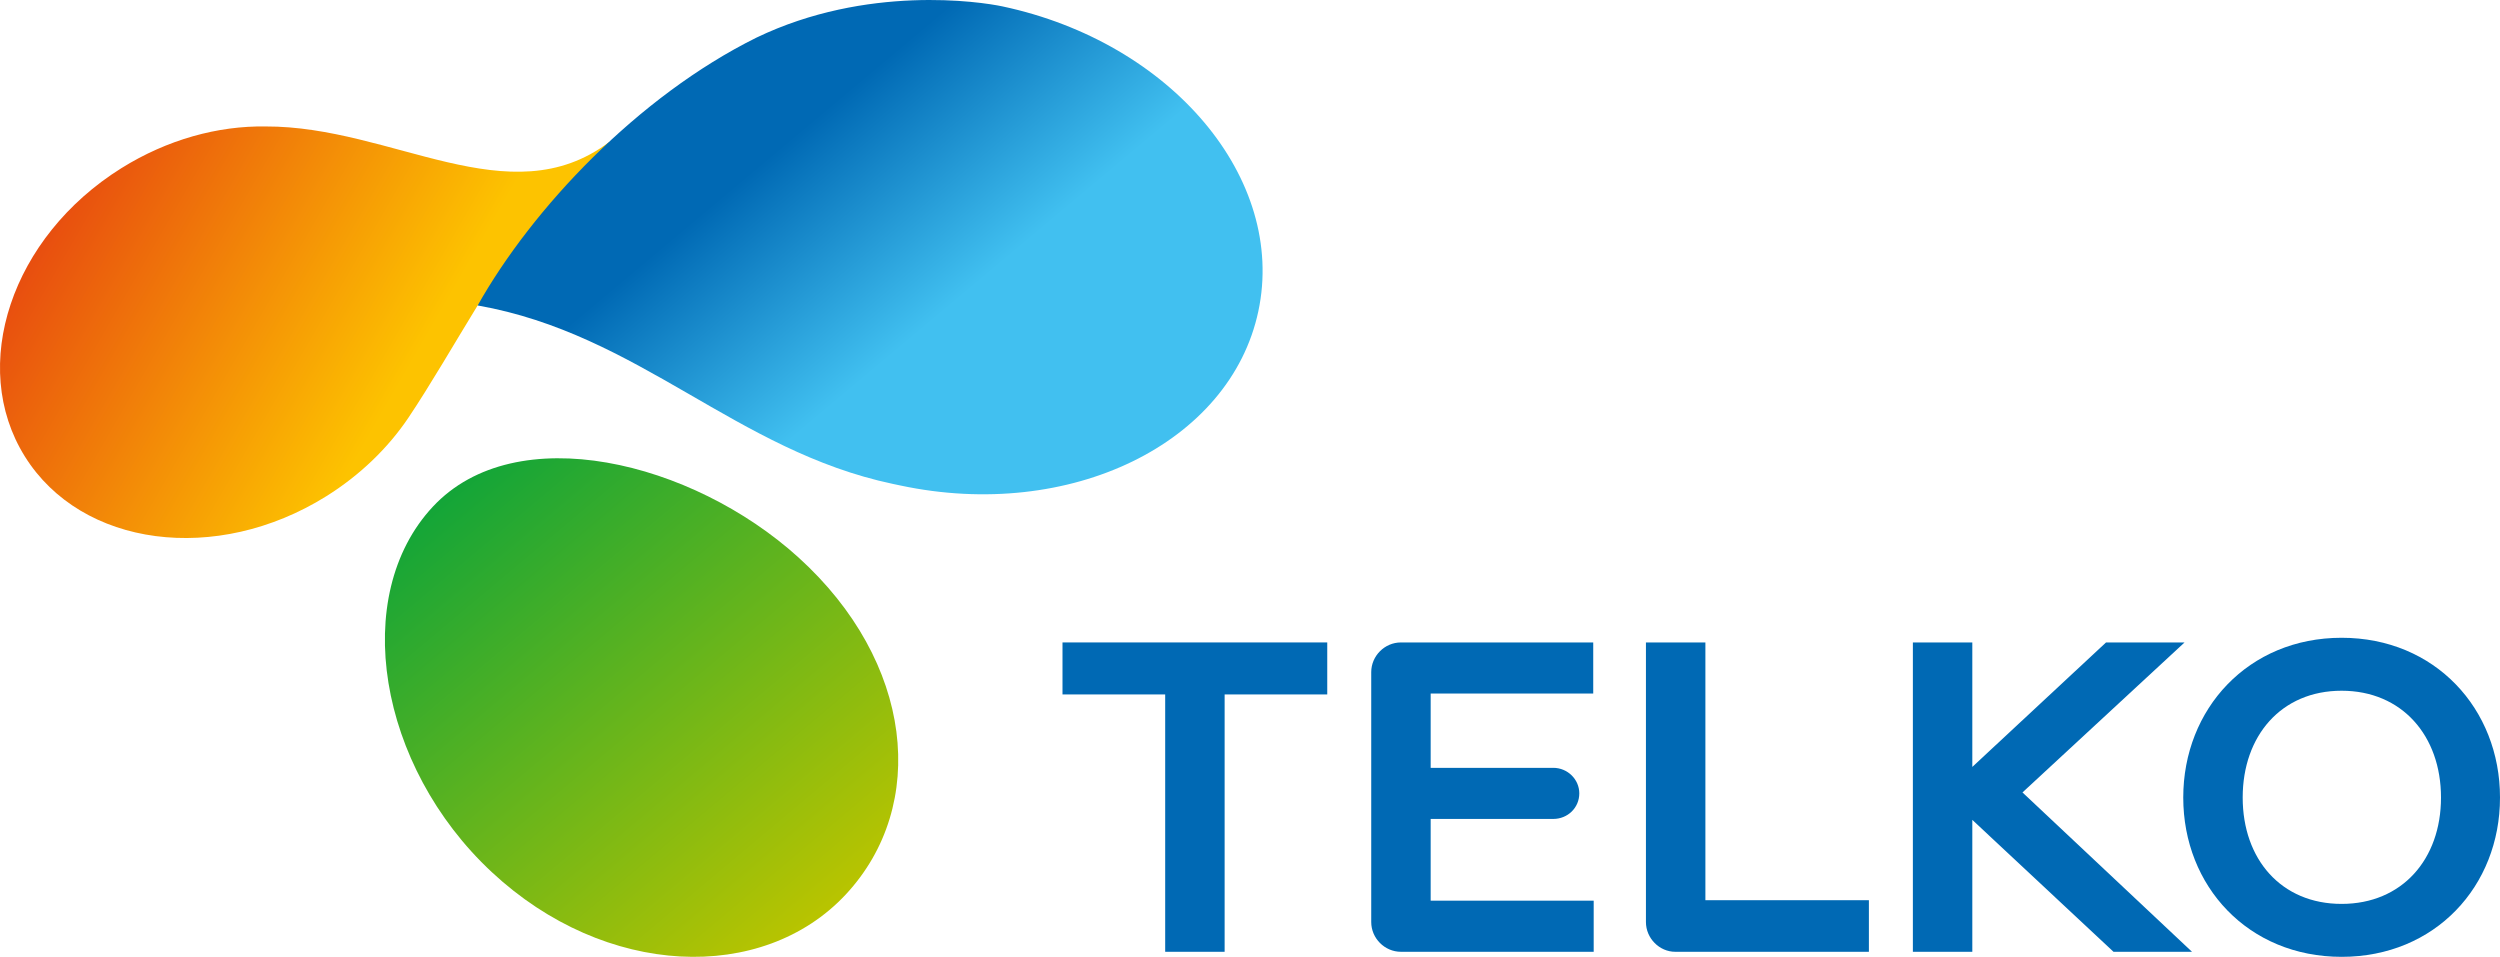 <?xml version="1.0" encoding="utf-8"?>
<!DOCTYPE svg PUBLIC "-//W3C//DTD SVG 1.1//EN" "http://www.w3.org/Graphics/SVG/1.1/DTD/svg11.dtd">
<svg version="1.1" xmlns="http://www.w3.org/2000/svg" xmlns:xlink="http://www.w3.org/1999/xlink" x="0px" y="0px"  viewBox="0 0 120 45.929" enable-background="new 0 0 120 45.929" xml:space="preserve">
<g id="Layer_1">
</g>
<g id="Background">
</g>
<g id="Guides">
</g>
<g id="Foreground">
	<g>
		<polygon fill-rule="evenodd" clip-rule="evenodd" fill="#0069B4" points="63.708,33.333 63.708,30.837 51,30.837 51,33.333 
			55.929,33.333 55.929,45.686 58.782,45.686 58.782,33.333 		"/>
		<path fill-rule="evenodd" clip-rule="evenodd" fill="#0069B4" d="M76.497,45.686v-2.454h-7.825v-3.923h5.885
			c0.691,0,1.249-0.535,1.249-1.228c0-0.667-0.558-1.225-1.249-1.225h-5.885v-3.567h7.803v-2.452h-9.23
			c-0.78,0-1.426,0.646-1.426,1.426v11.995c0,0.78,0.646,1.428,1.426,1.428H76.497z"/>
		<path fill-rule="evenodd" clip-rule="evenodd" fill="#0069B4" d="M89.707,45.686v-2.477h-7.848V30.837h-2.854v13.421
			c0,0.78,0.647,1.428,1.406,1.428H89.707z"/>
		<polygon fill-rule="evenodd" clip-rule="evenodd" fill="#0069B4" points="105.216,45.686 97.079,38.037 104.859,30.837 
			101.09,30.837 94.671,36.812 94.671,30.837 91.818,30.837 91.818,45.686 94.671,45.686 94.671,39.354 101.448,45.686 		"/>
		<path fill-rule="evenodd" clip-rule="evenodd" fill="#0069B4" d="M120,38.282c0-4.257-3.119-7.669-7.602-7.669
			c-4.48,0-7.602,3.412-7.602,7.669c0,4.259,3.121,7.646,7.602,7.646C116.88,45.929,120,42.541,120,38.282z M117.168,38.282
			c0,2.965-1.872,5.105-4.771,5.105s-4.748-2.141-4.748-5.105s1.85-5.127,4.748-5.127S117.168,35.317,117.168,38.282z"/>
	</g>
	<g>
		<linearGradient id="SVGID_6_" gradientUnits="userSpaceOnUse" x1="22.395" y1="19.043" x2="3.869" y2="8.346">
			<stop  offset="0" style="stop-color:#FDC300"/>
			<stop  offset="0.144" style="stop-color:#FDC300"/>
			<stop  offset="1" style="stop-color:#E84E0F"/>
		</linearGradient>
		<path fill-rule="evenodd" clip-rule="evenodd" fill="url(#SVGID_6_)" d="M19.597,20.061c-0.971,1.438-2.302,2.736-3.935,3.759
			c-5.273,3.294-11.75,2.441-14.467-1.907C-1.522,17.564,0.55,11.37,5.824,8.074c2.219-1.385,4.648-2.039,6.922-2.004
			c6.083-0.021,11.708,4.351,16.487,0.752c-0.495,2.187-4.978,7.452-6.306,7.839C21.792,16.511,20.658,18.479,19.597,20.061z"/>
		<linearGradient id="SVGID_8_" gradientUnits="userSpaceOnUse" x1="39.249" y1="44.153" x2="21.82" y2="23.381">
			<stop  offset="0" style="stop-color:#B9C400"/>
			<stop  offset="1" style="stop-color:#13A538"/>
		</linearGradient>
		<path fill-rule="evenodd" clip-rule="evenodd" fill="url(#SVGID_8_)" d="M20.776,24.322c3.983-4.271,12.447-2.183,17.538,2.424
			c5.541,5.014,6.265,11.92,2.282,16.19c-3.983,4.271-11.526,4.021-16.992-1.076C18.139,36.765,16.792,28.594,20.776,24.322z"/>
		<linearGradient id="SVGID_10_" gradientUnits="userSpaceOnUse" x1="52.251" y1="24.434" x2="34.033" y2="2.723">
			<stop  offset="0" style="stop-color:#41C0F0"/>
			<stop  offset="0.414" style="stop-color:#41C0F0"/>
			<stop  offset="0.805" style="stop-color:#0069B4"/>
			<stop  offset="1" style="stop-color:#0069B4"/>
		</linearGradient>
		<path fill="url(#SVGID_10_)" d="M22.928,14.662c2.618-4.653,7.697-10.04,13.384-12.857c5.296-2.547,10.75-1.722,11.8-1.499
			c8.137,1.73,13.64,8.281,12.289,14.631c-1.349,6.351-9.04,10.097-17.177,8.368c-0.136-0.03-0.231-0.044-0.365-0.077
			C35.326,21.639,30.679,16.029,22.928,14.662z"/>
	</g>
</g>
</svg>
